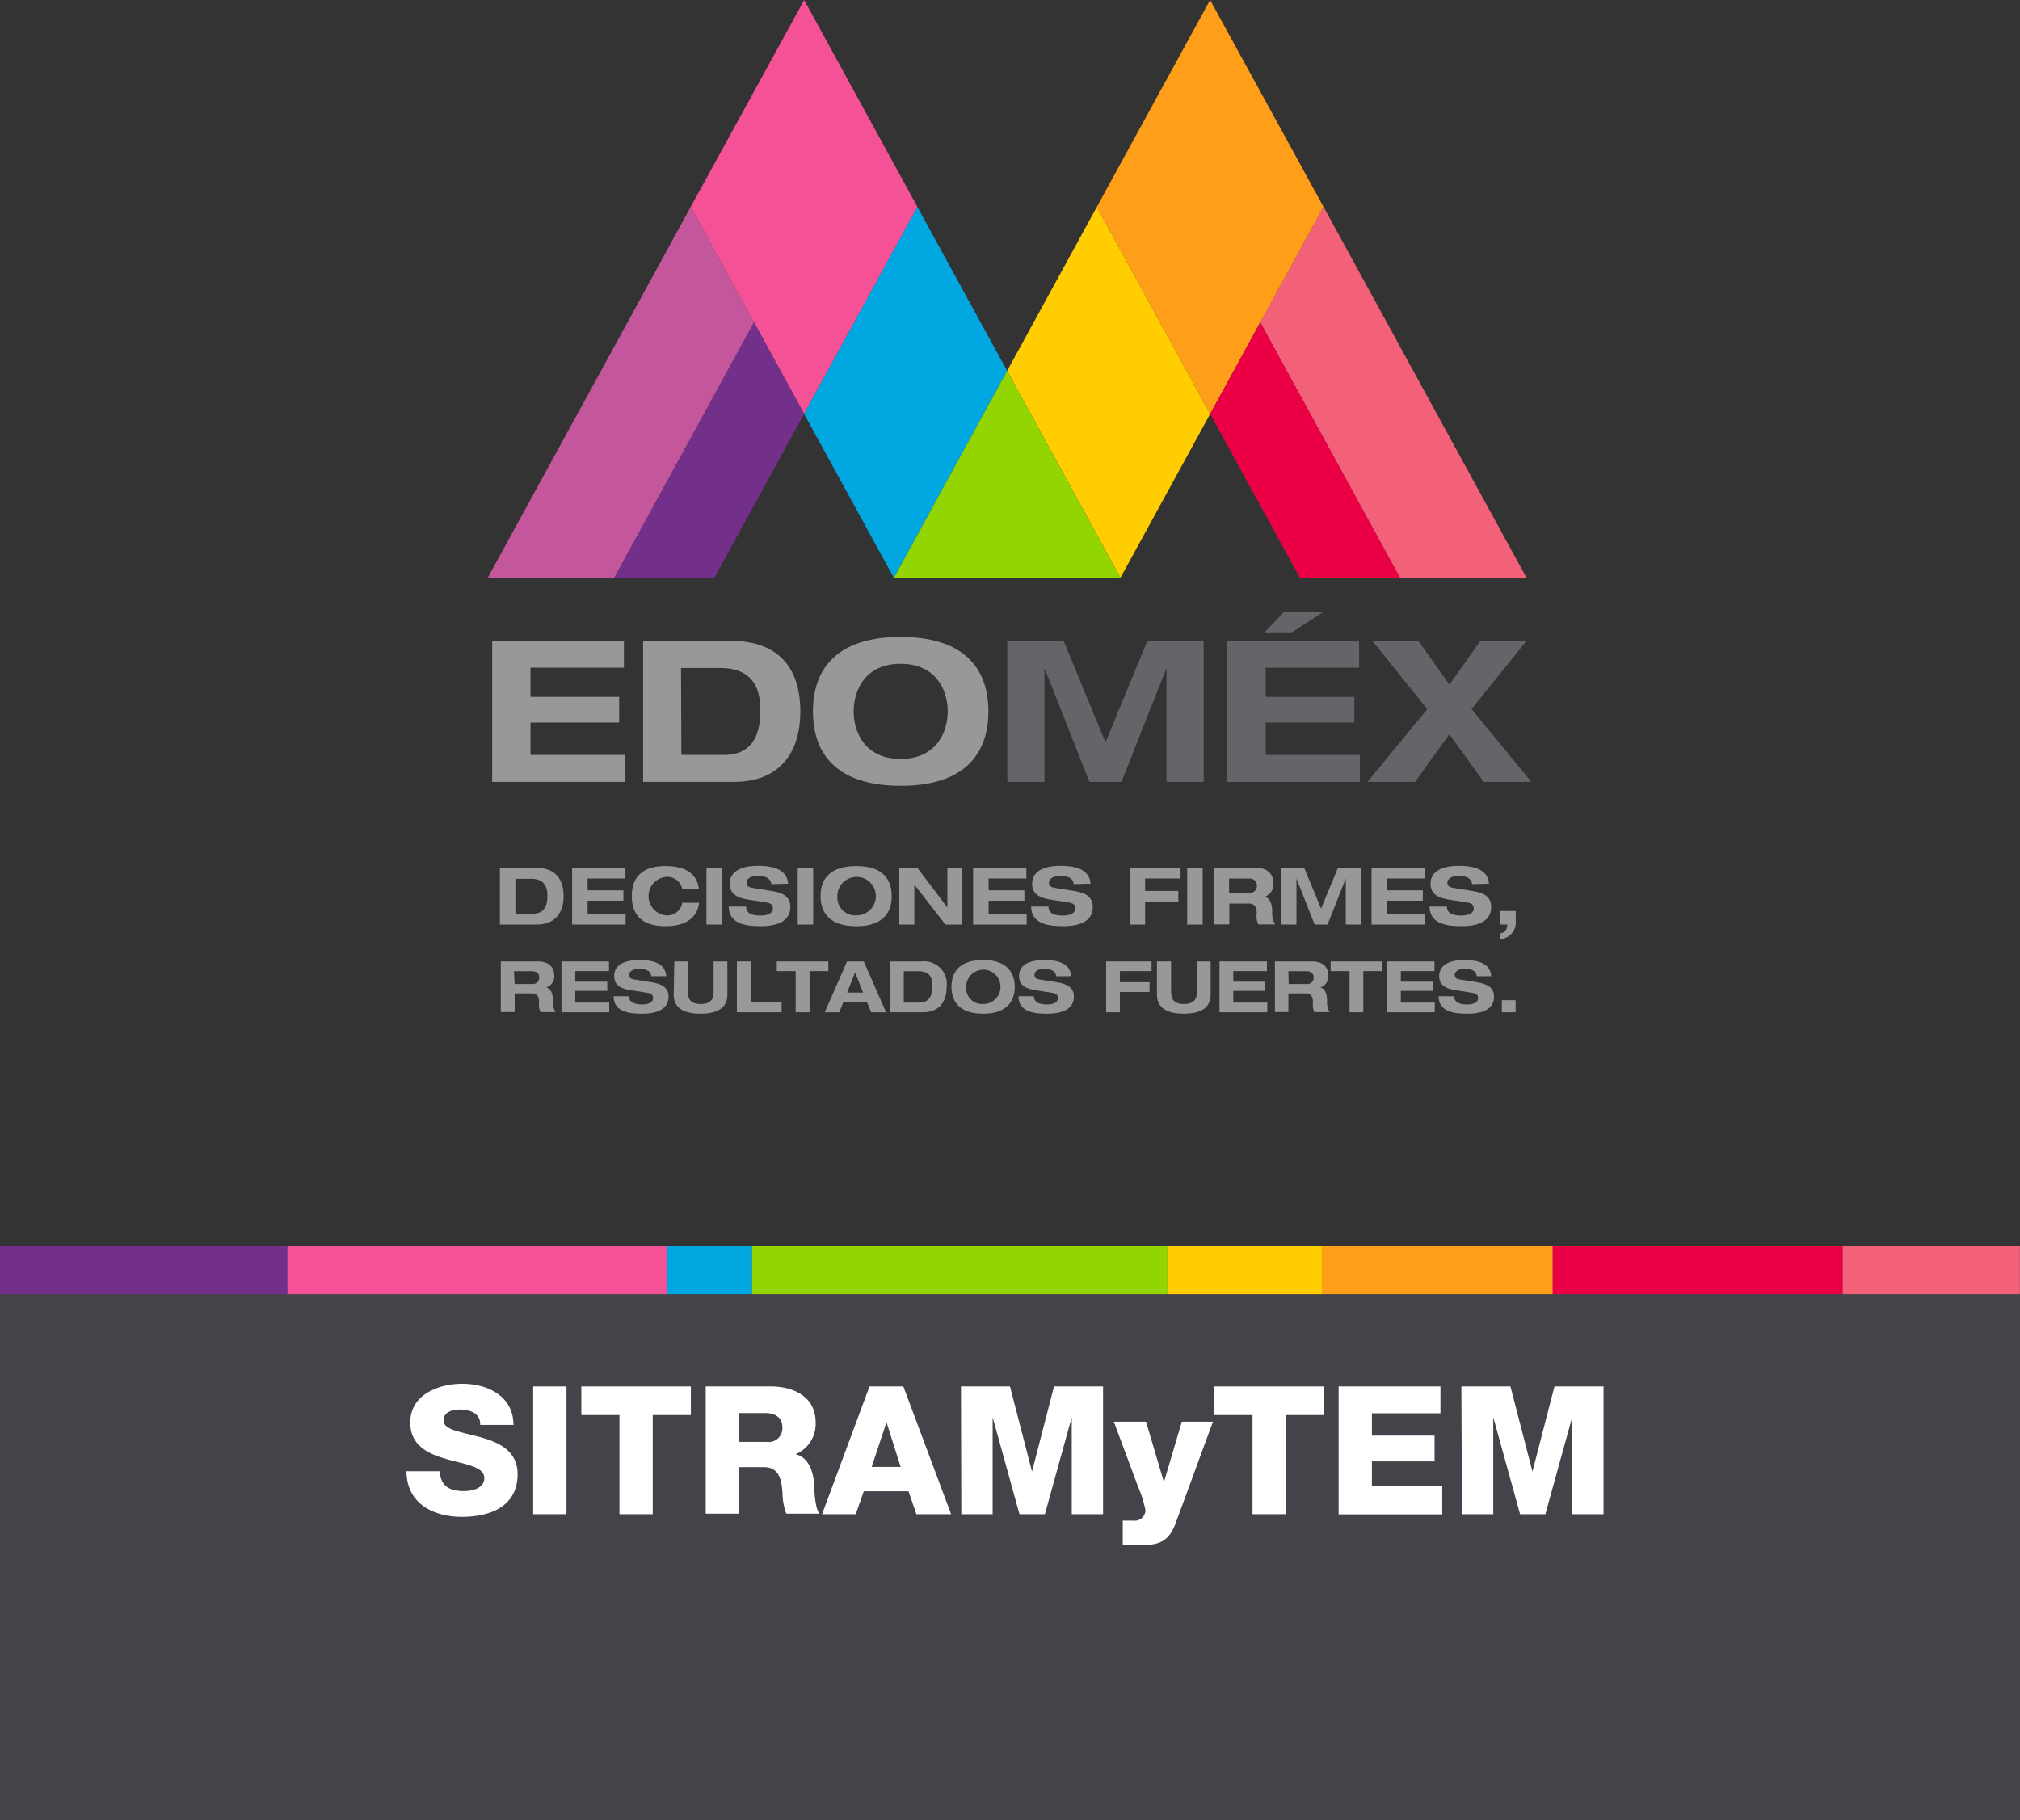 <svg id="Capa_1" data-name="Capa 1" xmlns="http://www.w3.org/2000/svg" viewBox="0 0 225.72 203.45"><rect x="0" y="0" width="225.72" height="203.45" fill="#333333" stroke="none"/><defs><style>.cls-1{fill:#444349;}.cls-2{fill:#73308a;}.cls-3{fill:#f45197;}.cls-4{fill:#00a7e1;}.cls-5{fill:#93d500;}.cls-6{fill:#ffcd00;}.cls-7{fill:#ff9e18;}.cls-8{fill:#eb0045;}.cls-9{fill:#f26178;}.cls-10{fill:#c4579c;}.cls-11{fill:#98989a;}.cls-12{fill:#636569;}.cls-13{fill:#fff;}</style></defs><rect class="cls-1" y="139.27" width="225.72" height="64.17"/><rect class="cls-2" y="139.27" width="32.12" height="5.38"/><rect class="cls-3" x="32.12" y="139.27" width="42.46" height="5.38"/><rect class="cls-4" x="74.58" y="139.27" width="9.46" height="5.38"/><rect class="cls-5" x="84.04" y="139.27" width="46.41" height="5.38"/><rect class="cls-6" x="130.45" y="139.27" width="17.33" height="5.38"/><rect class="cls-7" x="147.79" y="139.27" width="25.72" height="5.38"/><rect class="cls-8" x="173.51" y="139.27" width="32.39" height="5.38"/><rect class="cls-9" x="205.91" y="139.27" width="19.8" height="5.38"/><polygon class="cls-10" points="77.19 23.11 54.5 64.58 68.64 64.58 84.26 36.03 77.19 23.11"/><polygon class="cls-3" points="77.19 23.11 89.85 46.26 102.52 23.13 89.86 0 77.19 23.11"/><polygon class="cls-2" points="68.64 64.58 79.82 64.58 89.85 46.26 84.26 36.03 68.64 64.58"/><polygon class="cls-4" points="89.85 46.26 102.51 23.13 112.54 41.45 99.88 64.58 89.85 46.26"/><polygon class="cls-9" points="147.89 23.11 170.58 64.58 156.44 64.58 140.82 36.03 147.89 23.11"/><polygon class="cls-7" points="147.89 23.11 135.23 46.26 122.56 23.13 135.22 0 147.89 23.11"/><polygon class="cls-8" points="156.44 64.58 145.25 64.58 135.23 46.26 140.82 36.03 156.44 64.58"/><polygon class="cls-6" points="135.23 46.26 122.56 23.13 112.54 41.45 125.2 64.58 135.23 46.26"/><polygon class="cls-5" points="112.54 41.45 99.88 64.58 125.2 64.58 112.54 41.45"/><path class="cls-11" d="M124,400.08h4c2.18,0,3.12,1.27,3.12,3.18s-1,3.18-3,3.18H124Zm1.73,5.15h1.93c1.14,0,1.65-.69,1.65-2,0-1.18-.5-1.91-1.81-1.91h-1.77Z" transform="translate(-68.14 -303.1)"/><polygon class="cls-11" points="63.93 96.98 69.87 96.98 69.87 98.19 65.66 98.19 65.66 99.51 69.66 99.51 69.66 100.67 65.66 100.67 65.66 102.13 69.91 102.13 69.91 103.34 63.93 103.34 63.93 96.98"/><path class="cls-11" d="M144.38,402.48a1.7,1.7,0,0,0-1.82-1.37,2.16,2.16,0,0,0,0,4.3,1.69,1.69,0,0,0,1.82-1.41h1.88c-.22,1.85-1.74,2.62-3.76,2.62-2.32,0-3.76-1-3.76-3.36s1.44-3.36,3.76-3.36c1.53,0,3.48.39,3.74,2.58Z" transform="translate(-68.14 -303.1)"/><rect class="cls-11" x="78.94" y="96.98" width="1.73" height="6.36"/><path class="cls-11" d="M154.33,401.92c-.11-.82-.9-.92-1.6-.92s-1.17.33-1.17.75.28.53.73.6l2.16.35c1.16.18,2,.62,2,1.78s-.8,2.14-3.3,2.14c-1.55,0-3.56-.2-3.58-2.19h1.94c0,.88.89,1,1.64,1s1.36-.24,1.36-.79-.39-.63-1.08-.73l-1.57-.24c-1.11-.17-2.18-.5-2.18-1.8s1.16-2,3.16-2c1.31,0,3.25.22,3.36,2Z" transform="translate(-68.14 -303.1)"/><rect class="cls-11" x="89.14" y="96.98" width="1.73" height="6.36"/><path class="cls-11" d="M163.83,399.9c3.42,0,3.95,2,3.95,3.36s-.53,3.36-3.95,3.36-4-2-4-3.36.54-3.36,4-3.36m0,5.51a2.15,2.15,0,1,0-2.12-2.15,2,2,0,0,0,2.12,2.15" transform="translate(-68.14 -303.1)"/><polygon class="cls-11" points="105.86 96.98 107.53 96.98 107.53 103.34 105.65 103.34 102.19 98.9 102.17 98.9 102.17 103.34 100.49 103.34 100.49 96.98 102.5 96.98 105.84 101.41 105.86 101.41 105.86 96.98"/><polygon class="cls-11" points="108.74 96.98 114.69 96.98 114.69 98.19 110.47 98.19 110.47 99.51 114.47 99.51 114.47 100.67 110.47 100.67 110.47 102.13 114.72 102.13 114.72 103.34 108.74 103.34 108.74 96.98"/><path class="cls-11" d="M188.12,401.92c-.1-.82-.9-.92-1.59-.92s-1.18.33-1.18.75.29.53.73.6l2.17.35c1.15.18,2,.62,2,1.78s-.81,2.14-3.31,2.14c-1.55,0-3.56-.2-3.58-2.19h1.94c0,.88.89,1,1.64,1s1.36-.24,1.36-.79-.39-.63-1.07-.73l-1.58-.24c-1.11-.17-2.18-.5-2.18-1.8s1.16-2,3.16-2c1.31,0,3.25.22,3.37,2Z" transform="translate(-68.14 -303.1)"/><polygon class="cls-11" points="126.23 96.98 131.92 96.98 131.92 98.19 127.96 98.19 127.96 99.58 131.67 99.58 131.67 100.79 127.96 100.79 127.96 103.34 126.23 103.34 126.23 96.98"/><rect class="cls-11" x="132.66" y="96.98" width="1.73" height="6.36"/><path class="cls-11" d="M203.75,400.08h4.62c1.77,0,2.06,1.08,2.06,1.73a1.45,1.45,0,0,1-1,1.53v0c.75.11.87,1.07.87,1.7a2.37,2.37,0,0,0,.33,1.38h-1.89a2.33,2.33,0,0,1-.17-1.22c0-.89-.38-1.11-.92-1.11h-2.14v2.33h-1.73Zm1.73,2.81h2.29a.76.76,0,0,0,.82-.81c0-.63-.5-.79-.91-.79h-2.2Z" transform="translate(-68.14 -303.1)"/><polygon class="cls-11" points="149.51 96.98 152.05 96.98 152.05 103.34 150.38 103.34 150.38 98.24 150.36 98.24 148.34 103.34 146.9 103.34 144.89 98.24 144.87 98.24 144.87 103.34 143.19 103.34 143.19 96.98 145.73 96.98 147.62 101.56 149.51 96.98"/><polygon class="cls-11" points="153.26 96.98 159.2 96.98 159.2 98.19 154.99 98.19 154.99 99.51 158.99 99.51 158.99 100.67 154.99 100.67 154.99 102.13 159.24 102.13 159.24 103.34 153.26 103.34 153.26 96.98"/><path class="cls-11" d="M232.64,401.92c-.11-.82-.9-.92-1.59-.92s-1.18.33-1.18.75.29.53.73.6l2.17.35c1.15.18,2,.62,2,1.78s-.81,2.14-3.31,2.14c-1.55,0-3.56-.2-3.58-2.19h1.94c0,.88.89,1,1.64,1s1.36-.24,1.36-.79-.39-.63-1.08-.73l-1.57-.24c-1.11-.17-2.18-.5-2.18-1.8s1.16-2,3.16-2c1.31,0,3.25.22,3.37,2Z" transform="translate(-68.14 -303.1)"/><path class="cls-11" d="M235.78,404.92h1.73v1.14a1.83,1.83,0,0,1-1.73,2v-.62c.58-.16.75-.41.8-1h-.8Z" transform="translate(-68.14 -303.1)"/><path class="cls-11" d="M124.1,410.56h4.13c1.58,0,1.84,1,1.84,1.55a1.29,1.29,0,0,1-.92,1.36v0c.67.1.78,1,.78,1.52a2.07,2.07,0,0,0,.29,1.23h-1.68a2,2,0,0,1-.16-1.09c0-.79-.34-1-.82-1h-1.91v2.08H124.1Zm1.55,2.52h2a.69.69,0,0,0,.74-.73c0-.56-.44-.7-.82-.7h-2Z" transform="translate(-68.14 -303.1)"/><polygon class="cls-11" points="62.74 107.46 68.05 107.46 68.05 108.54 64.28 108.54 64.28 109.72 67.86 109.72 67.86 110.75 64.28 110.75 64.28 112.06 68.08 112.06 68.08 113.14 62.74 113.14 62.74 107.46"/><path class="cls-11" d="M140.92,412.21c-.1-.74-.81-.82-1.43-.82s-1.05.29-1.05.67.26.47.65.53l1.94.31c1,.17,1.82.56,1.82,1.59s-.72,1.91-2.95,1.91c-1.39,0-3.18-.17-3.2-1.95h1.73c0,.78.8.92,1.47.92s1.22-.22,1.22-.71-.35-.56-1-.65l-1.41-.22c-1-.15-1.94-.44-1.94-1.6s1-1.79,2.82-1.79c1.17,0,2.9.2,3,1.81Z" transform="translate(-68.14 -303.1)"/><path class="cls-11" d="M143.49,410.56H145v3.27c0,.55,0,1.49,1.44,1.49s1.44-.94,1.44-1.49v-3.27h1.54v3.65c0,.63-.08,2.19-3,2.19s-3-1.56-3-2.19Z" transform="translate(-68.14 -303.1)"/><polygon class="cls-11" points="82.34 107.46 83.88 107.46 83.88 112.01 87.34 112.01 87.34 113.14 82.34 113.14 82.34 107.46"/><polygon class="cls-11" points="88.91 108.54 86.8 108.54 86.8 107.46 92.56 107.46 92.56 108.54 90.46 108.54 90.46 113.14 88.91 113.14 88.91 108.54"/><path class="cls-11" d="M165,415.07h-2.61l-.46,1.17H160.3l2.49-5.68h1.87l2.49,5.68h-1.66Zm-1.31-3.28-.89,2.25h1.79Z" transform="translate(-68.14 -303.1)"/><path class="cls-11" d="M167.58,410.56h3.54a2.53,2.53,0,0,1,2.8,2.84c0,1.71-.88,2.84-2.66,2.84h-3.68Zm1.55,4.6h1.72c1,0,1.48-.61,1.48-1.81s-.45-1.7-1.63-1.7h-1.57Z" transform="translate(-68.14 -303.1)"/><path class="cls-11" d="M178,410.4c3,0,3.53,1.82,3.53,3s-.48,3-3.53,3-3.54-1.81-3.54-3,.48-3,3.54-3m0,4.92a1.92,1.92,0,1,0-1.9-1.92,1.79,1.79,0,0,0,1.9,1.92" transform="translate(-68.14 -303.1)"/><path class="cls-11" d="M186.16,412.21c-.1-.74-.81-.82-1.43-.82s-1,.29-1,.67.26.47.65.53l1.94.31c1,.17,1.82.56,1.82,1.59s-.72,1.91-3,1.91c-1.39,0-3.18-.17-3.2-1.95h1.73c0,.78.8.92,1.47.92s1.22-.22,1.22-.71-.35-.56-1-.65l-1.41-.22c-1-.15-1.94-.44-1.94-1.6s1-1.79,2.82-1.79c1.17,0,2.9.2,3,1.81Z" transform="translate(-68.14 -303.1)"/><polygon class="cls-11" points="123.6 107.46 128.68 107.46 128.68 108.54 125.14 108.54 125.14 109.78 128.45 109.78 128.45 110.87 125.14 110.87 125.14 113.14 123.6 113.14 123.6 107.46"/><path class="cls-11" d="M197.42,410.56H199v3.27c0,.55,0,1.49,1.44,1.49s1.44-.94,1.44-1.49v-3.27h1.54v3.65c0,.63-.08,2.19-3,2.19s-3-1.56-3-2.19Z" transform="translate(-68.14 -303.1)"/><polygon class="cls-11" points="136.27 107.46 141.57 107.46 141.57 108.54 137.81 108.54 137.81 109.72 141.38 109.72 141.38 110.75 137.81 110.75 137.81 112.06 141.61 112.06 141.61 113.14 136.27 113.14 136.27 107.46"/><path class="cls-11" d="M210.6,410.56h4.13c1.58,0,1.84,1,1.84,1.55a1.29,1.29,0,0,1-.92,1.36v0c.67.1.78,1,.78,1.52a2.07,2.07,0,0,0,.29,1.23H215a2.12,2.12,0,0,1-.15-1.09c0-.79-.34-1-.82-1h-1.92v2.08H210.6Zm1.54,2.52h2.05a.69.69,0,0,0,.74-.73c0-.56-.45-.7-.82-.7h-2Z" transform="translate(-68.14 -303.1)"/><polygon class="cls-11" points="150.8 108.54 148.69 108.54 148.69 107.46 154.45 107.46 154.45 108.54 152.34 108.54 152.34 113.14 150.8 113.14 150.8 108.54"/><polygon class="cls-11" points="154.98 107.46 160.29 107.46 160.29 108.54 156.53 108.54 156.53 109.72 160.1 109.72 160.1 110.75 156.53 110.75 156.53 112.06 160.32 112.06 160.32 113.14 154.98 113.14 154.98 107.46"/><path class="cls-11" d="M233.16,412.21c-.1-.74-.8-.82-1.42-.82s-1.05.29-1.05.67.25.47.65.53l1.93.31c1,.17,1.82.56,1.82,1.59s-.71,1.91-3,1.91c-1.38,0-3.18-.17-3.2-1.95h1.74c0,.78.79.92,1.46.92s1.22-.22,1.22-.71-.35-.56-1-.65l-1.41-.22c-1-.15-1.94-.44-1.94-1.6s1-1.79,2.81-1.79c1.17,0,2.91.2,3,1.81Z" transform="translate(-68.14 -303.1)"/><rect class="cls-11" x="167.82" y="111.79" width="1.54" height="1.35"/><polygon class="cls-11" points="55 71.63 69.72 71.63 69.72 74.63 59.28 74.63 59.28 77.89 69.19 77.89 69.19 80.76 59.28 80.76 59.28 84.38 69.81 84.38 69.81 87.39 55 87.39 55 71.63"/><path class="cls-11" d="M140,374.73h9.82c5.4,0,7.75,3.13,7.75,7.88s-2.43,7.88-7.38,7.88H140Zm4.28,12.75H149c2.83,0,4.11-1.7,4.11-5,0-2.91-1.24-4.72-4.5-4.72h-4.37Z" transform="translate(-68.14 -303.1)"/><path class="cls-11" d="M168.78,374.29c8.48,0,9.81,5,9.81,8.32s-1.33,8.32-9.81,8.32-9.8-5-9.8-8.32,1.33-8.32,9.8-8.32m0,13.64c3.89,0,5.26-2.87,5.26-5.32s-1.37-5.32-5.26-5.32-5.25,2.87-5.25,5.32,1.37,5.32,5.25,5.32" transform="translate(-68.14 -303.1)"/><polygon class="cls-12" points="128.21 71.63 134.5 71.63 134.5 87.39 130.35 87.39 130.35 74.76 130.31 74.76 125.32 87.39 121.74 87.39 116.75 74.76 116.71 74.76 116.71 87.39 112.56 87.39 112.56 71.63 118.85 71.63 123.53 82.97 128.21 71.63"/><polygon class="cls-12" points="137.14 71.63 151.87 71.63 151.87 74.63 141.43 74.63 141.43 77.89 151.34 77.89 151.34 80.76 141.43 80.76 141.43 84.38 151.96 84.38 151.96 87.39 137.14 87.39 137.14 71.63"/><polygon class="cls-12" points="159.49 79.26 153.35 71.63 158.49 71.63 161.96 76.52 165.42 71.63 170.57 71.63 164.43 79.26 171.12 87.39 165.8 87.39 161.96 82.06 158.12 87.39 152.8 87.39 159.49 79.26"/><polygon class="cls-12" points="143.45 68.42 147.82 68.42 144.36 70.68 141.31 70.68 143.45 68.42"/><path class="cls-13" d="M117.28,467.54c.08,1.68,1.12,2.22,2.7,2.22,1.12,0,2.28-.4,2.28-1.46,0-1.26-2-1.5-4.1-2.08s-4.18-1.5-4.18-4.12c0-3.12,3.14-4.34,5.82-4.34,2.84,0,5.7,1.38,5.72,4.6H121.8c.06-1.3-1.16-1.72-2.3-1.72-.8,0-1.8.28-1.8,1.22,0,1.1,2.06,1.3,4.14,1.88s4.14,1.54,4.14,4.12c0,3.62-3.08,4.78-6.22,4.78s-6.18-1.44-6.2-5.1Z" transform="translate(-68.14 -303.1)"/><path class="cls-13" d="M127.72,458.06h3.72v14.28h-3.72Z" transform="translate(-68.14 -303.1)"/><path class="cls-13" d="M145.34,461.26h-4.26v11.08h-3.72V461.26H133.1v-3.2h12.24Z" transform="translate(-68.14 -303.1)"/><path class="cls-13" d="M147,458.06h7.28c2.52,0,5,1.14,5,4a3.67,3.67,0,0,1-2.24,3.58v0c1.52.36,2,2.06,2.08,3.42,0,.6.1,2.7.6,3.22H156a6.9,6.9,0,0,1-.42-2.28c-.1-1.44-.34-2.92-2.08-2.92H150.7v5.2H147Zm3.72,6.2h3.12a1.53,1.53,0,0,0,1.72-1.68c0-1.06-.84-1.54-1.88-1.54h-3Z" transform="translate(-68.14 -303.1)"/><path class="cls-13" d="M165.3,458.06h3.78l5.34,14.28h-3.88l-.88-2.56h-5l-.9,2.56H160Zm.24,9h3.24l-1.58-5h0Z" transform="translate(-68.14 -303.1)"/><path class="cls-13" d="M175.52,458.06H181l2.46,9.52h0l2.46-9.52h5.48v14.28h-3.5V461.5h0l-3,10.84h-2.84l-3-10.84h0v10.84h-3.5Z" transform="translate(-68.14 -303.1)"/><path class="cls-13" d="M199.54,473.26c-.82,2.28-2,2.56-4.34,2.56h-1.6v-2.76h1.18a1.21,1.21,0,0,0,1.36-1.16,14.26,14.26,0,0,0-.86-2.72L192.6,462h3.6l2,6.76h0l2-6.76h3.48Z" transform="translate(-68.14 -303.1)"/><path class="cls-13" d="M216.08,461.26h-4.26v11.08H208.1V461.26h-4.26v-3.2h12.24Z" transform="translate(-68.14 -303.1)"/><path class="cls-13" d="M217.72,458.06H229.1v3h-7.66v2.5h7v2.88h-7v2.72h7.86v3.2H217.72Z" transform="translate(-68.14 -303.1)"/><path class="cls-13" d="M231.44,458.06h5.48l2.46,9.52h0l2.46-9.52h5.48v14.28h-3.5V461.5h0l-3,10.84H238l-3-10.84h0v10.84h-3.5Z" transform="translate(-68.14 -303.1)"/></svg>